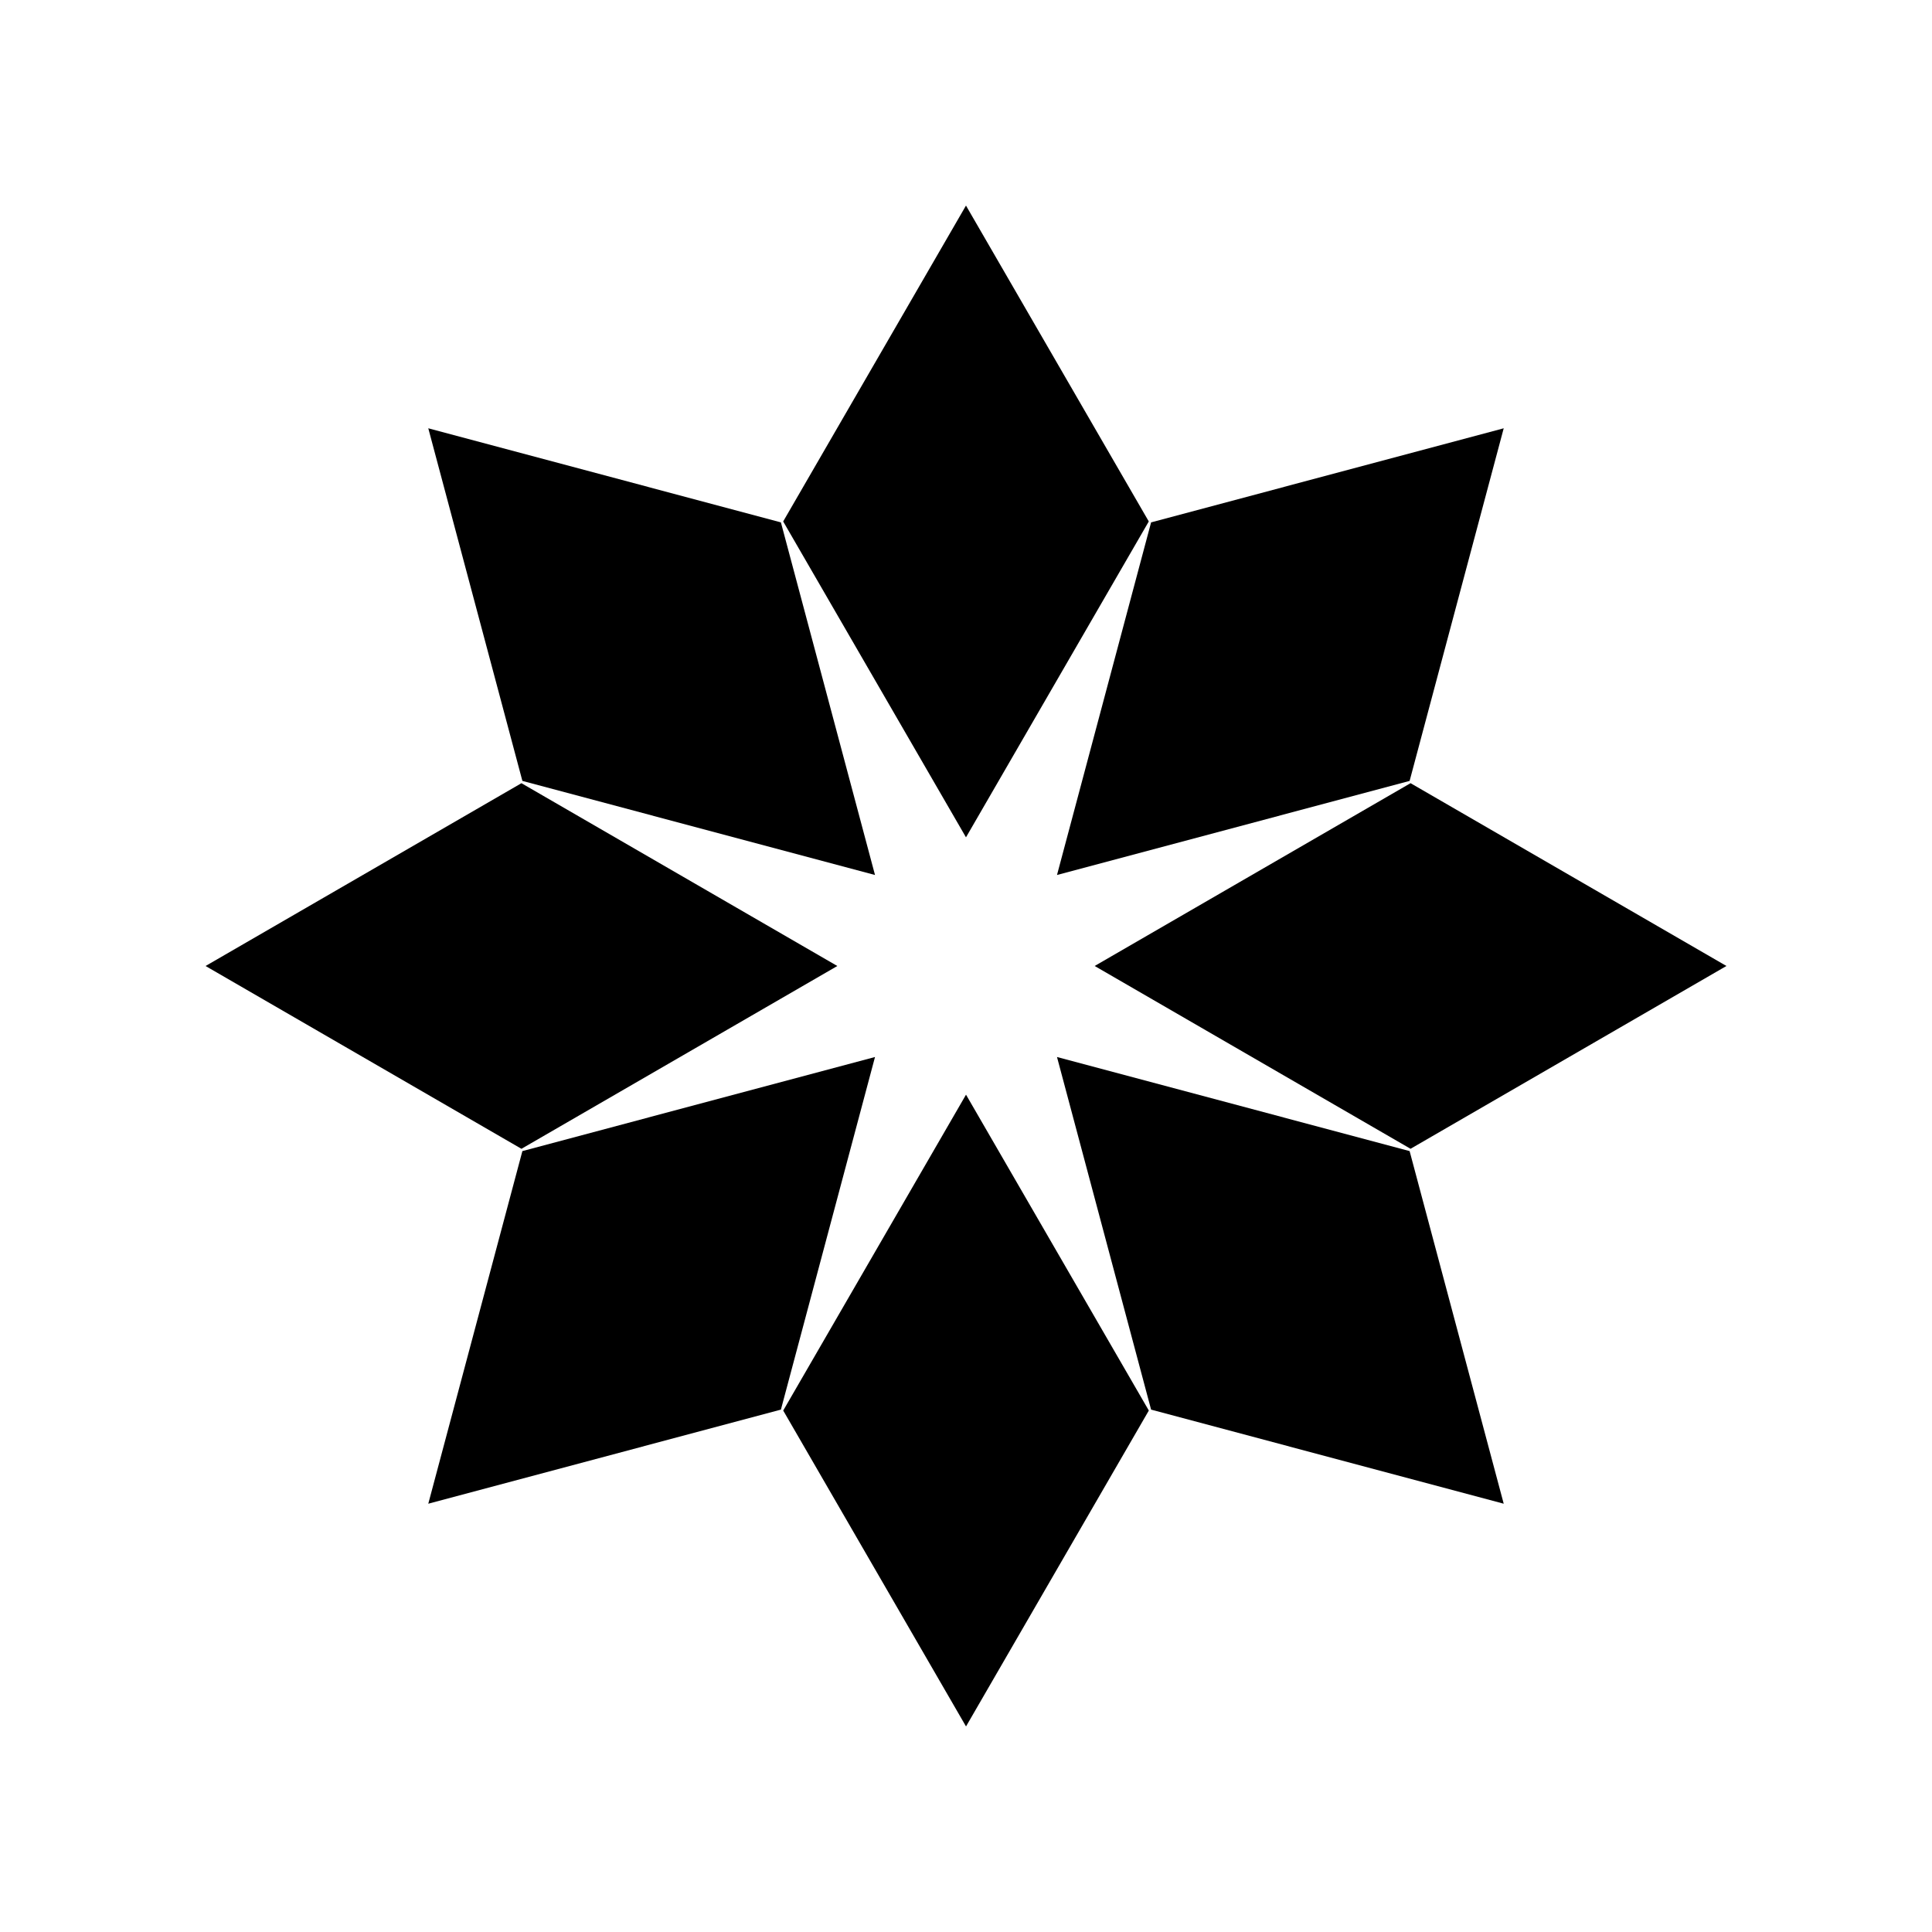 <?xml version="1.0" encoding="UTF-8"?>
<!-- Uploaded to: ICON Repo, www.iconrepo.com, Generator: ICON Repo Mixer Tools -->
<svg fill="#000000" width="800px" height="800px" version="1.1" viewBox="144 144 512 512" xmlns="http://www.w3.org/2000/svg">
 <g>
  <path d="m351.55 282.19 48.445 83.711 48.445-83.711-48.445-83.711z"/>
  <path d="m257.5 257.5 24.938 93.449 93.449 24.938-24.938-93.449z"/>
  <path d="m365.9 400-83.711-48.445-83.711 48.445 83.711 48.445z"/>
  <path d="m257.5 542.5 93.449-24.938 24.938-93.449-93.449 24.938z"/>
  <path d="m448.45 517.81-48.445-83.711-48.445 83.711 48.445 83.715z"/>
  <path d="m542.5 542.5-24.938-93.449-93.449-24.938 24.938 93.449z"/>
  <path d="m517.81 351.55-83.711 48.445 83.711 48.445 83.715-48.445z"/>
  <path d="m542.5 257.5-93.449 24.938-24.938 93.449 93.449-24.938z"/>
 </g>
</svg>